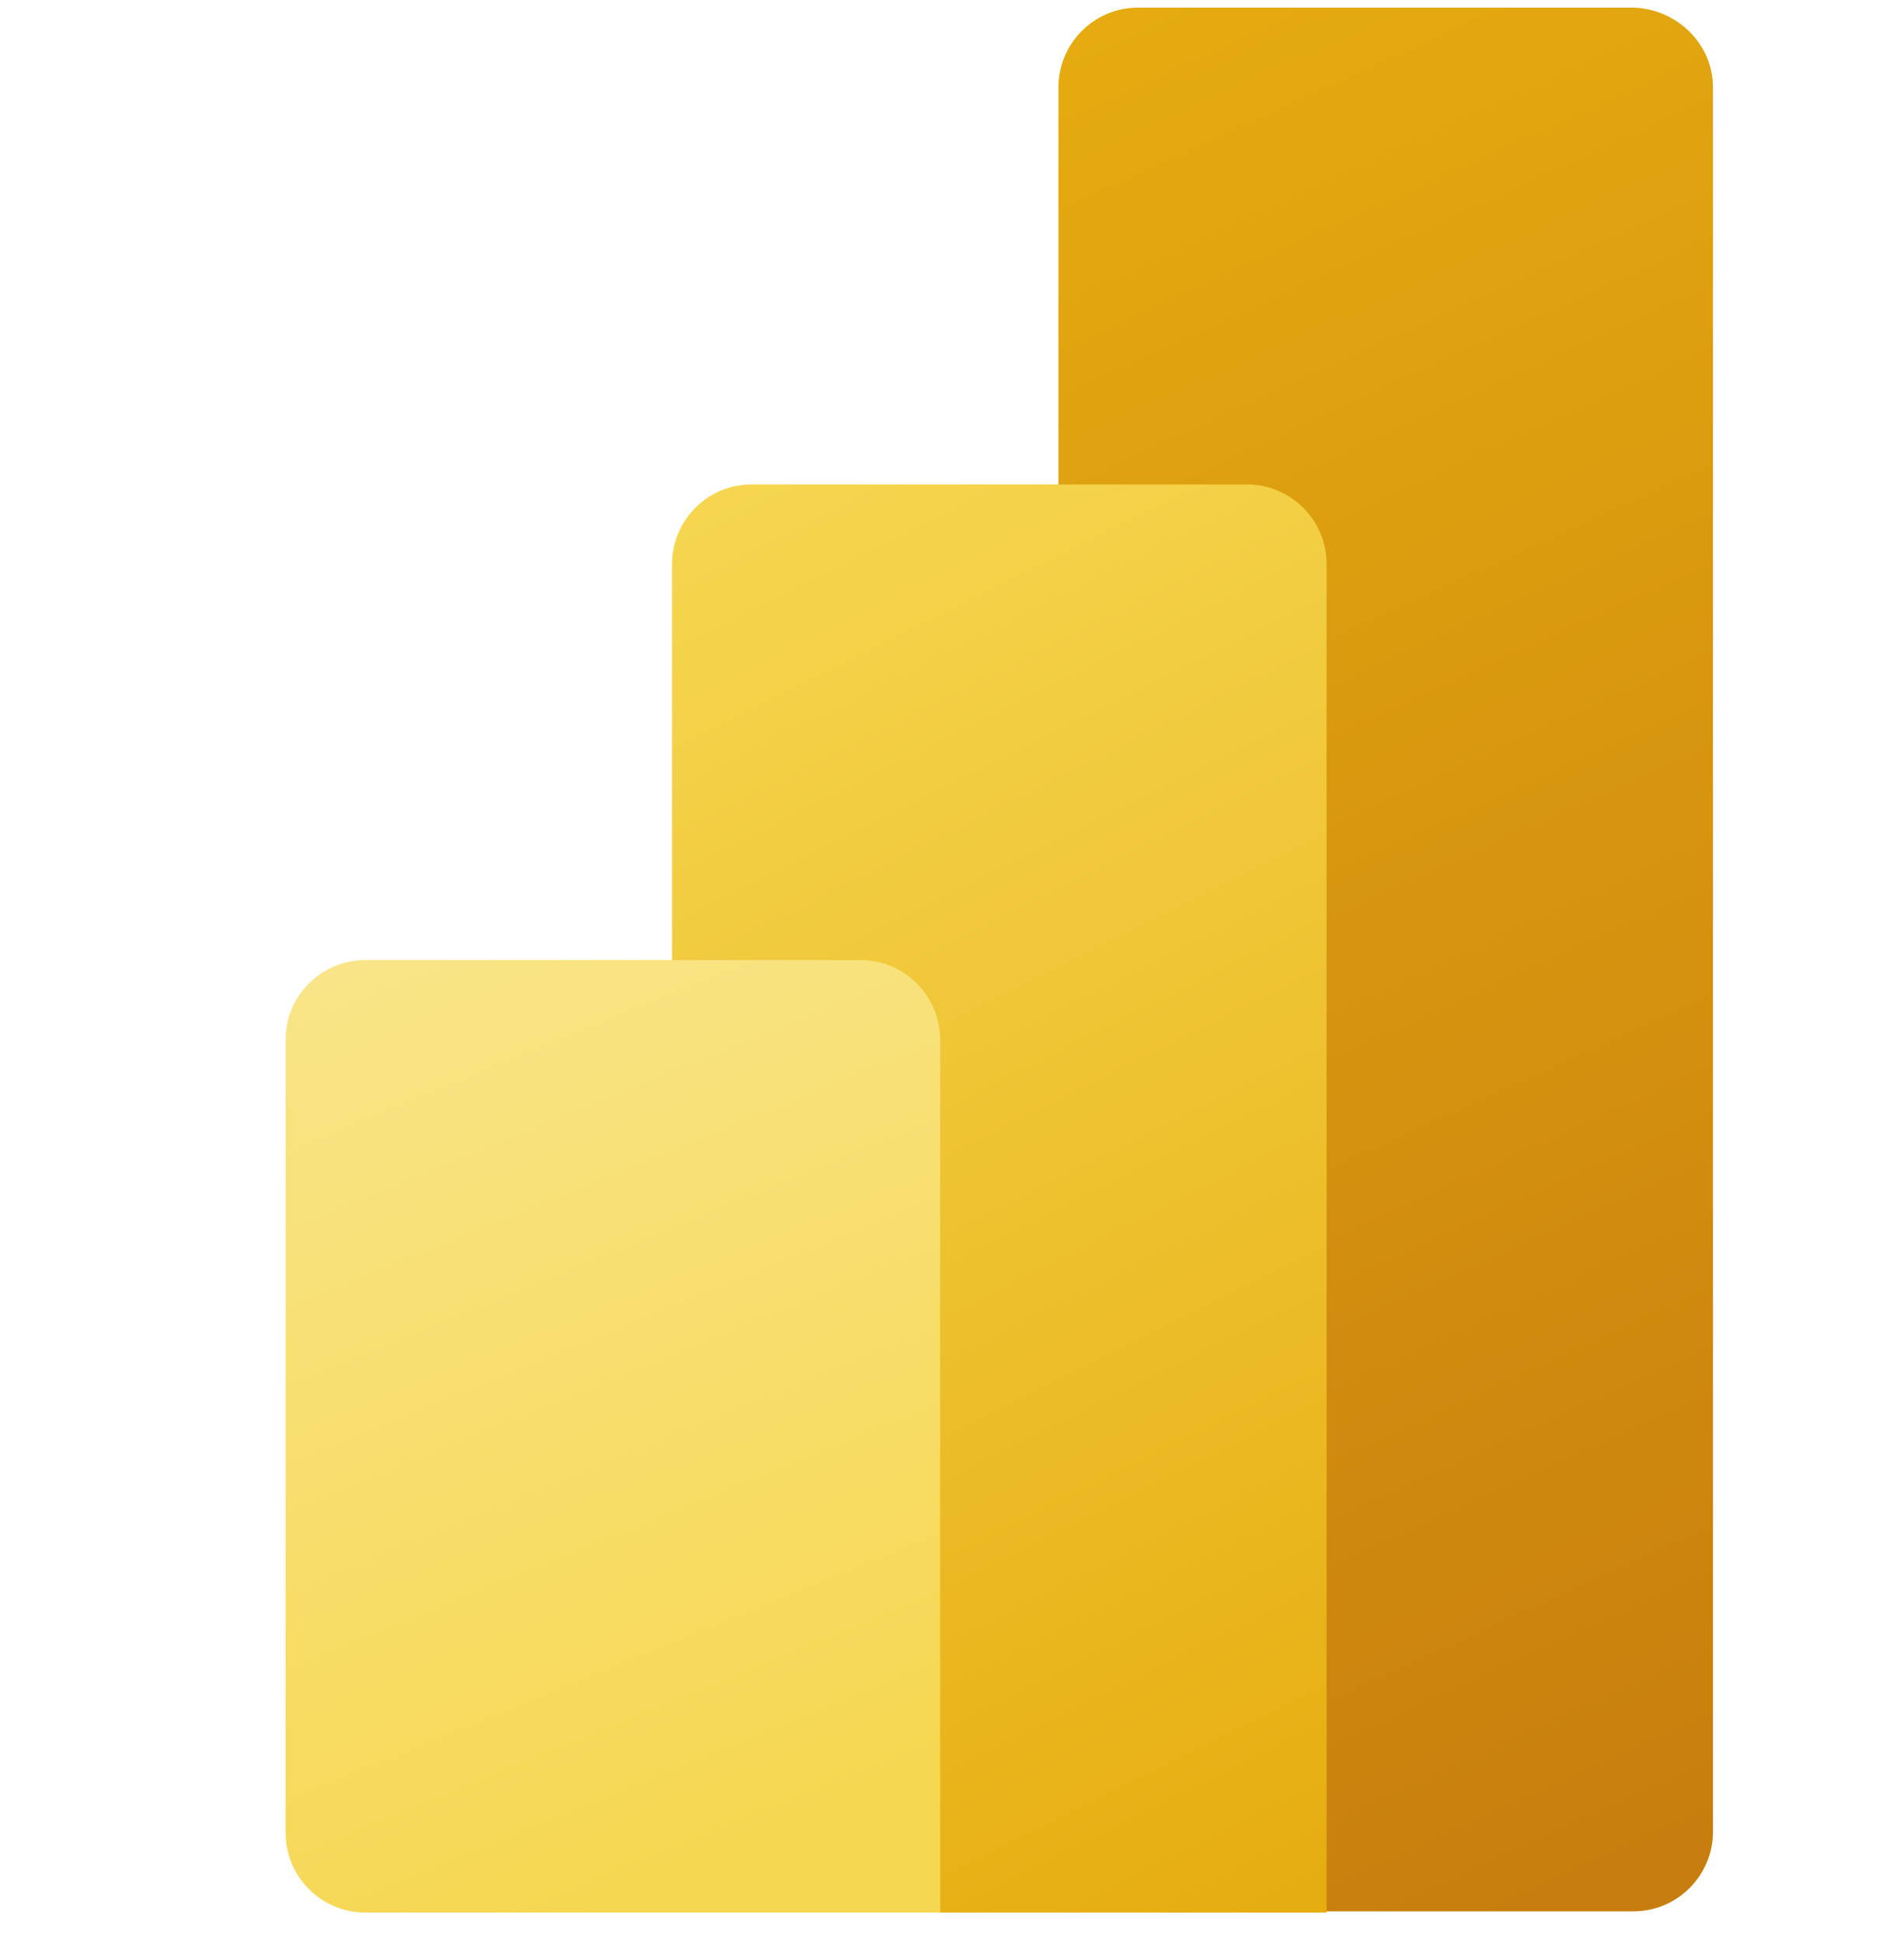 <?xml version="1.0" encoding="UTF-8"?>
<svg xmlns="http://www.w3.org/2000/svg" width="50" height="51" viewBox="0 0 50 51" fill="none">
  <g clip-path="url(#clip0_2003_4961)">
    <path d="M44.984 2.291V48.078C44.984 49.216 44.062 50.169 42.893 50.169H29.886C28.748 50.169 27.795 49.247 27.795 48.078V2.291C27.795 1.153 28.717 0.2 29.886 0.2H42.893C44.031 0.231 44.984 1.153 44.984 2.291Z" fill="url(#paint0_linear_2003_4961)"></path>
    <path d="M34.837 14.806V50.2H17.648V14.806C17.648 13.669 18.57 12.715 19.738 12.715H32.746C33.884 12.715 34.837 13.638 34.837 14.806Z" fill="url(#paint1_linear_2003_4961)"></path>
    <path d="M7.5 27.291V48.109C7.5 49.247 8.422 50.2 9.591 50.2H24.689V27.291C24.689 26.153 23.767 25.2 22.598 25.2H9.591C8.453 25.2 7.5 26.122 7.5 27.291Z" fill="url(#paint2_linear_2003_4961)"></path>
  </g>
  <defs>
    <linearGradient id="paint0_linear_2003_4961" x1="24.96" y1="0.211" x2="46.49" y2="47.274" gradientUnits="userSpaceOnUse">
      <stop stop-color="#E6AD10"></stop>
      <stop offset="1" stop-color="#C87E0E"></stop>
    </linearGradient>
    <linearGradient id="paint1_linear_2003_4961" x1="16.714" y1="13.18" x2="34.851" y2="49.455" gradientUnits="userSpaceOnUse">
      <stop stop-color="#F6D751"></stop>
      <stop offset="1" stop-color="#E6AD10"></stop>
    </linearGradient>
    <linearGradient id="paint2_linear_2003_4961" x1="10.486" y1="23.981" x2="20.473" y2="48.39" gradientUnits="userSpaceOnUse">
      <stop stop-color="#F9E589"></stop>
      <stop offset="1" stop-color="#F6D751"></stop>
    </linearGradient>
    <clipPath id="clip0_2003_4961">
      <rect width="50" height="50" fill="white" transform="translate(0 0.2)"></rect>
    </clipPath>
  </defs>
</svg>
